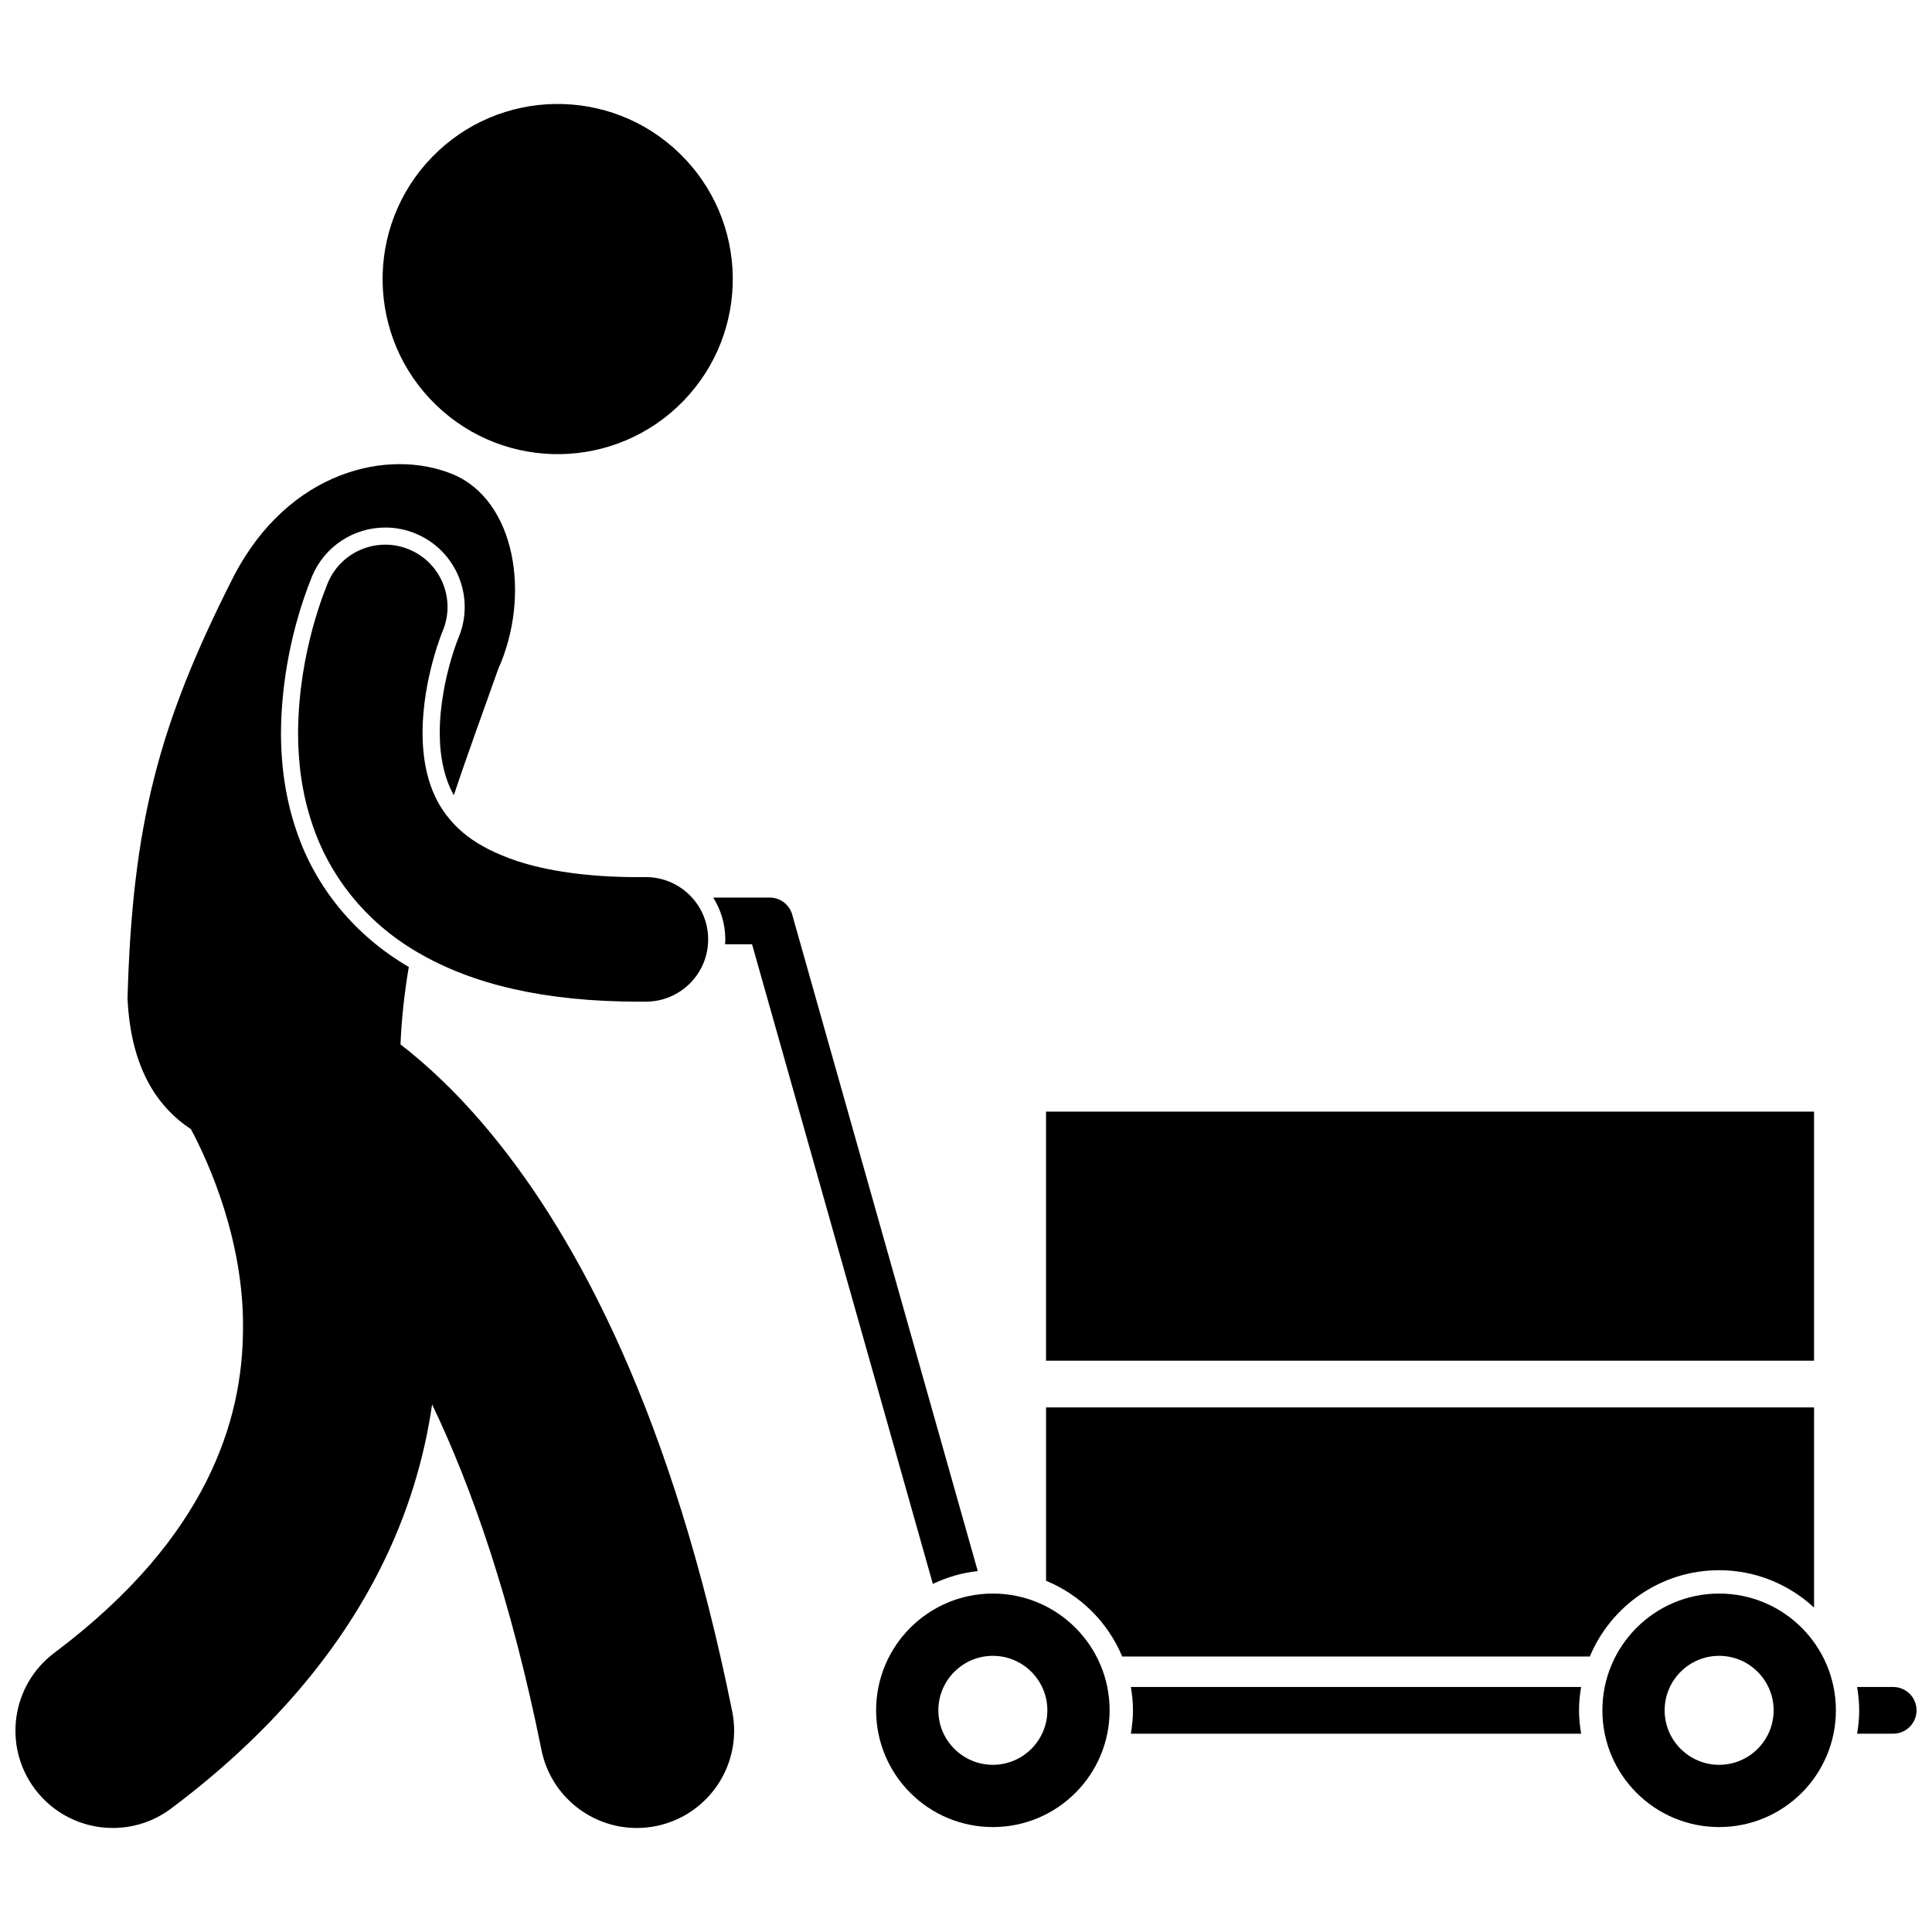 <?xml version="1.0" encoding="UTF-8"?>
<!-- Uploaded to: SVG Repo, www.svgrepo.com, Generator: SVG Repo Mixer Tools -->
<svg width="800px" height="800px" version="1.1" viewBox="144 144 512 512" xmlns="http://www.w3.org/2000/svg">
 <defs>
  <clipPath id="b">
   <path d="m148.09 267h190.91v362h-190.91z"/>
  </clipPath>
  <clipPath id="a">
   <path d="m636 591h15.902v13h-15.902z"/>
  </clipPath>
 </defs>
 <path d="m441.39 582.99h123.93c5.602-13.414 18.852-22.867 34.27-22.867 9.711 0 18.531 3.777 25.156 9.902v-53.047h-203.53v45.941c9.094 3.75 16.387 10.996 20.176 20.07z"/>
 <path d="m421.21 438.59h203.53v66.008h-203.53z"/>
 <path d="m324.06 184.61c18.414 17.82 18.898 47.195 1.078 65.613-17.824 18.414-47.199 18.898-65.613 1.074-18.418-17.82-18.898-47.195-1.078-65.613 17.82-18.414 47.195-18.895 65.613-1.074"/>
 <g clip-path="url(#b)">
  <path d="m222.52 364.04c-2.688-7.887-4.059-16.594-4.059-25.836 0.07-13.652 2.938-28.219 8.066-41.027l0.141-0.375 0.043-0.094 0.062-0.156c3.32-7.742 10.91-12.75 19.344-12.75 2.856 0 5.641 0.574 8.281 1.707 10.66 4.566 15.617 16.961 11.055 27.625-0.184 0.445-0.359 0.902-0.574 1.512-0.438 1.211-1.094 3.168-1.762 5.644-0.973 3.555-2.59 10.57-2.578 17.902-0.004 6.555 1.297 12.238 3.738 16.547 4.031-12.129 8.258-23.488 11.711-33.344 8.805-19.469 4.668-44.898-12.133-51.77-16.797-6.867-43.434-1.07-58.039 27.336-19.867 39.172-26.73 65.547-28.023 111.66 0.879 18.277 7.734 28.605 16.809 34.629 5.051 9.426 13.969 29.852 13.801 52.637-0.027 12.801-2.508 26.352-9.727 40.711-7.258 14.332-19.418 29.75-40.27 45.426-11.395 8.543-13.699 24.707-5.148 36.098 5.062 6.75 12.809 10.312 20.645 10.312 5.383 0 10.816-1.68 15.453-5.16 26.246-19.664 44.23-41.355 55.355-63.438 7.469-14.762 11.773-29.566 13.801-43.66 10.492 21.906 20.906 51.57 28.984 91.574 2.469 12.238 13.223 20.688 25.246 20.688 1.691 0 3.406-0.168 5.125-0.512 13.957-2.82 22.992-16.418 20.176-30.375-15.75-78.117-40.793-125.05-63.727-152.93-8.637-10.531-16.949-18.246-24.176-23.848 0.266-6.762 1.039-13.629 2.199-20.516-14.203-8.254-24.801-21.117-29.82-36.227z"/>
 </g>
 <path d="m353.94 386.37c-0.754-2.66-3.191-4.504-5.957-4.504h-14.977c1.996 3.188 3.176 6.926 3.207 10.941 0.004 0.484-0.035 0.961-0.062 1.438l7.152-0.004 47.914 169.51c3.684-1.754 7.676-2.949 11.898-3.402z"/>
 <path d="m563.02 591.06h-119.33c0.34 2.019 0.559 4.078 0.559 6.191 0 2.113-0.219 4.172-0.559 6.191h119.33c-0.344-2.019-0.559-4.078-0.559-6.191-0.004-2.113 0.215-4.172 0.559-6.191z"/>
 <g clip-path="url(#a)">
  <path d="m645.71 591.07v-0.004h-9.559c0.34 2.019 0.559 4.078 0.559 6.191 0 2.113-0.223 4.172-0.559 6.191h9.559c3.418 0 6.191-2.773 6.191-6.191 0-3.422-2.769-6.188-6.191-6.188z"/>
 </g>
 <path d="m630.53 597.25c0-17.09-13.852-30.941-30.941-30.941-17.086 0-30.941 13.855-30.941 30.941 0 17.09 13.855 30.941 30.941 30.941 17.09 0 30.941-13.852 30.941-30.941zm-30.941 14.445c-7.965 0-14.441-6.481-14.441-14.441 0-7.961 6.477-14.441 14.441-14.441 7.965 0 14.441 6.481 14.441 14.441 0 7.961-6.477 14.441-14.441 14.441z"/>
 <path d="m438.06 597.25c0-17.09-13.855-30.941-30.941-30.941-17.09 0-30.941 13.855-30.941 30.941 0 17.09 13.852 30.941 30.941 30.941 17.09 0 30.941-13.852 30.941-30.941zm-30.941 14.445c-7.965 0-14.445-6.481-14.445-14.441 0-7.961 6.481-14.441 14.445-14.441 7.961 0 14.441 6.481 14.441 14.441 0 7.961-6.477 14.441-14.441 14.441z"/>
 <path d="m331.67 392.84c-0.062-9.113-7.5-16.453-16.613-16.395-0.555 0-1.129 0.008-1.738 0.008-13.934 0-24.465-1.723-32.191-4.238-11.613-3.887-16.867-8.926-20.324-14.367-3.387-5.465-4.824-12.336-4.82-19.637-0.016-6.945 1.332-13.98 2.734-19.09 0.688-2.555 1.379-4.633 1.871-6.004 0.242-0.684 0.441-1.195 0.562-1.496 0.051-0.129 0.086-0.215 0.109-0.27h0.004c3.586-8.379-0.289-18.078-8.664-21.668s-18.082 0.285-21.668 8.66c-0.391 1.125-7.828 17.926-7.945 39.863 0 7.633 0.957 15.973 3.832 24.406 4.199 12.645 13.367 25.398 27.969 33.832 14.57 8.504 33.676 12.996 58.535 13.008 0.609 0 1.258 0 1.953-0.004 9.113-0.066 16.453-7.5 16.395-16.609z"/>
</svg>